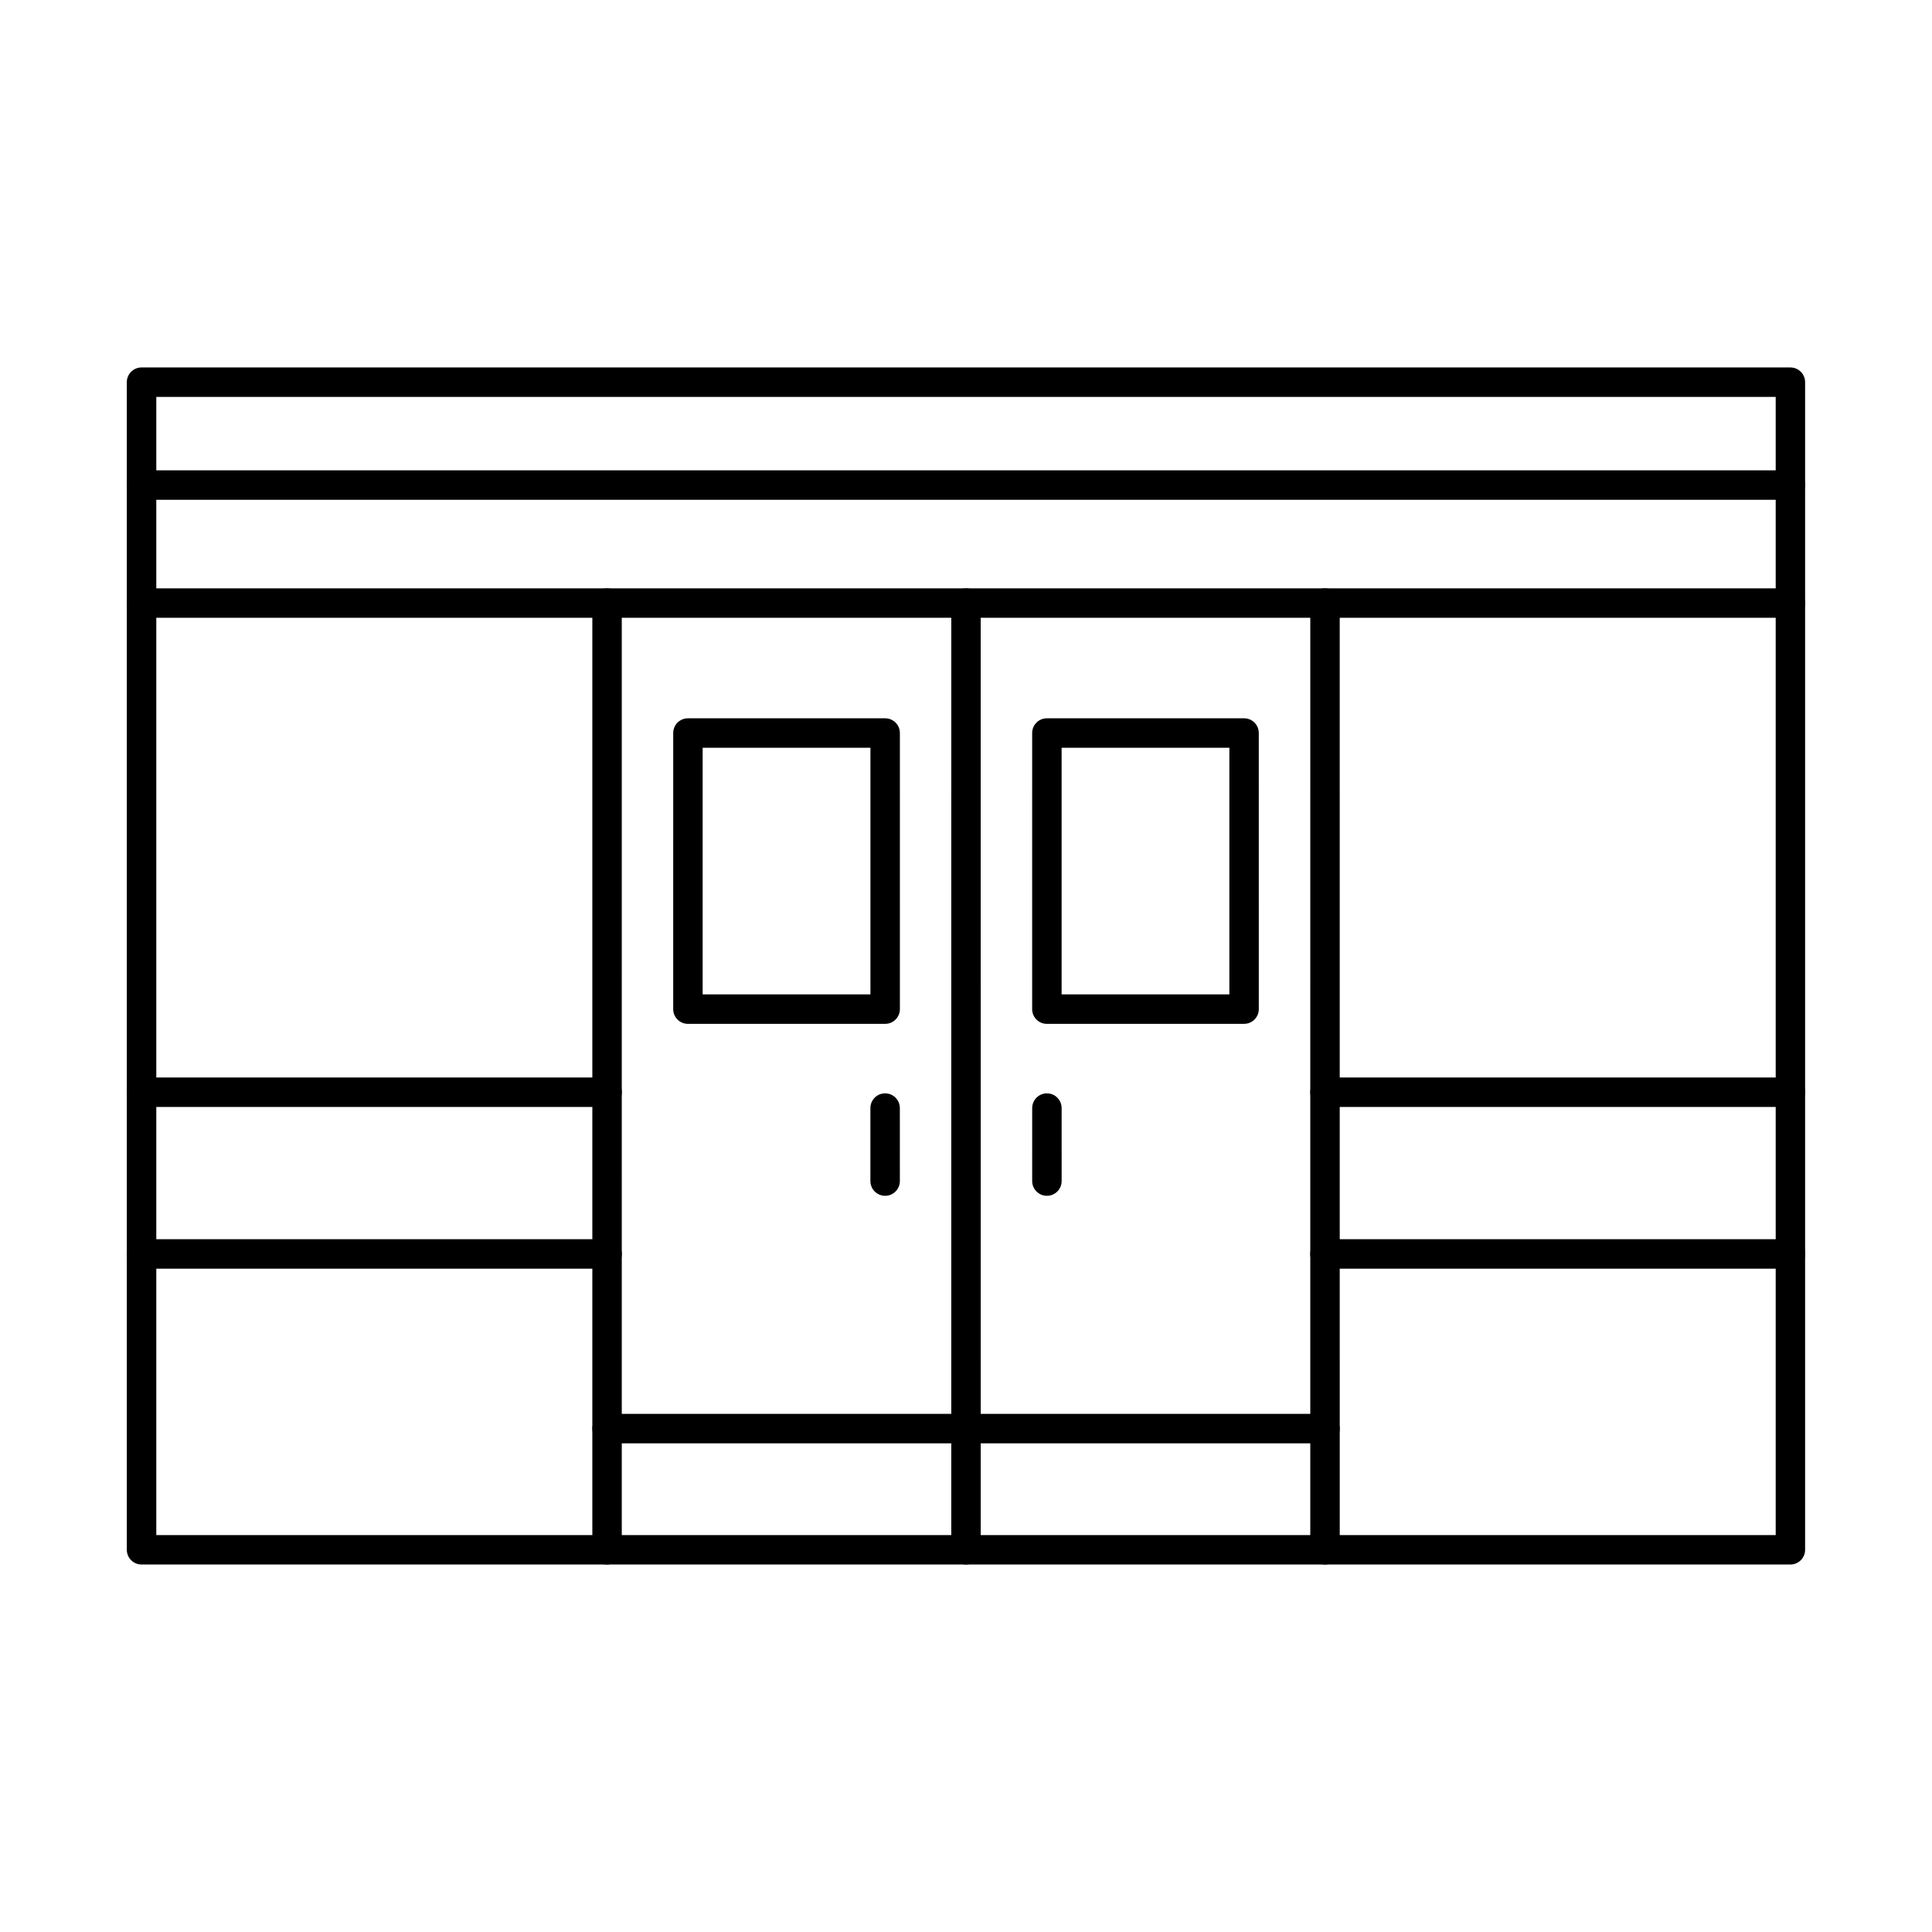 <?xml version="1.0" encoding="UTF-8"?>
<!-- Uploaded to: ICON Repo, www.iconrepo.com, Generator: ICON Repo Mixer Tools -->
<svg fill="#000000" width="800px" height="800px" version="1.1" viewBox="144 144 512 512" xmlns="http://www.w3.org/2000/svg">
 <g fill-rule="evenodd">
  <path d="m185.42 550.81h429.16v-301.63h-429.16zm433.06 7.805h-436.97c-2.152 0-3.902-1.746-3.902-3.902v-309.43c0-2.152 1.746-3.902 3.898-3.902h436.97c2.152 0 3.898 1.746 3.898 3.902v309.43c0 2.152-1.746 3.902-3.898 3.902z"/>
  <path d="m304.88 558.62c-2.152 0-3.906-1.746-3.906-3.902v-250.89c0-2.152 1.746-3.902 3.898-3.902 2.156 0 3.902 1.746 3.902 3.902l0.004 250.89c0 2.152-1.75 3.902-3.898 3.902zm190.26 0c-2.152 0-3.902-1.746-3.902-3.902l0.004-250.89c0-2.152 1.742-3.902 3.898-3.902s3.902 1.746 3.902 3.902l0.004 250.89c0 2.152-1.754 3.902-3.906 3.902z"/>
  <path d="m304.88 437.35h-123.36c-2.152 0-3.902-1.746-3.902-3.902 0-2.152 1.746-3.902 3.902-3.902h123.36c2.152 0 3.898 1.746 3.898 3.902 0.004 2.152-1.746 3.902-3.898 3.902zm313.61 0h-123.35c-2.152 0-3.902-1.746-3.902-3.902 0.004-2.152 1.746-3.902 3.902-3.902h123.35c2.152 0 3.898 1.746 3.898 3.902 0 2.152-1.746 3.902-3.898 3.902zm-313.61 42.863h-123.36c-2.152 0-3.902-1.746-3.902-3.902 0-2.152 1.746-3.902 3.902-3.902h123.36c2.152 0 3.898 1.746 3.898 3.902 0.004 2.152-1.746 3.902-3.898 3.902zm313.61 0h-123.35c-2.152 0-3.902-1.746-3.902-3.902 0.004-2.152 1.746-3.902 3.902-3.902h123.35c2.152 0 3.898 1.746 3.898 3.902 0 2.152-1.746 3.902-3.898 3.902z"/>
  <path d="m400 558.62c-2.152 0-3.902-1.746-3.902-3.902l0.004-250.89c0-2.152 1.746-3.902 3.898-3.902s3.898 1.746 3.898 3.902l0.004 250.89c0 2.152-1.754 3.902-3.906 3.902z"/>
  <path d="m330.21 407.53h44.465v-65.367h-44.465zm48.371 7.805h-52.273c-2.152 0-3.902-1.746-3.902-3.902l0.004-73.172c0-2.164 1.746-3.902 3.898-3.902h52.273c2.152 0 3.898 1.738 3.898 3.902l0.004 73.168c0 2.152-1.75 3.902-3.898 3.902z"/>
  <path d="m425.34 407.53h44.457v-65.367h-44.457zm48.355 7.805h-52.262c-2.152 0-3.902-1.746-3.902-3.902l0.004-73.172c0-2.164 1.746-3.902 3.898-3.902h52.262c2.152 0 3.898 1.738 3.898 3.902l0.004 73.168c0 2.152-1.75 3.902-3.902 3.902z"/>
  <path d="m495.14 526.5h-190.26c-2.152 0-3.906-1.746-3.906-3.902 0-2.152 1.746-3.902 3.902-3.902h190.26c2.152 0 3.902 1.746 3.902 3.902 0.004 2.152-1.75 3.902-3.902 3.902z"/>
  <path d="m378.57 460.9c-2.156 0-3.906-1.746-3.906-3.902v-19.344c0-2.152 1.746-3.902 3.902-3.902s3.902 1.746 3.902 3.902l0.004 19.344c0 2.152-1.75 3.902-3.898 3.902z"/>
  <path d="m421.44 460.9c-2.152 0-3.902-1.746-3.902-3.902l0.004-19.344c0-2.152 1.746-3.902 3.898-3.902 2.156 0 3.902 1.746 3.902 3.902l0.004 19.344c0 2.152-1.754 3.902-3.902 3.902z"/>
  <path d="m618.48 276.45h-436.97c-2.152 0-3.902-1.746-3.902-3.902 0-2.152 1.746-3.902 3.902-3.902h436.97c2.152 0 3.898 1.746 3.898 3.902 0 2.152-1.746 3.902-3.898 3.902zm0 31.27h-436.97c-2.152 0-3.902-1.746-3.902-3.902 0-2.152 1.746-3.902 3.902-3.902h436.97c2.152 0 3.898 1.746 3.898 3.902 0 2.152-1.746 3.902-3.898 3.902z"/>
 </g>
</svg>